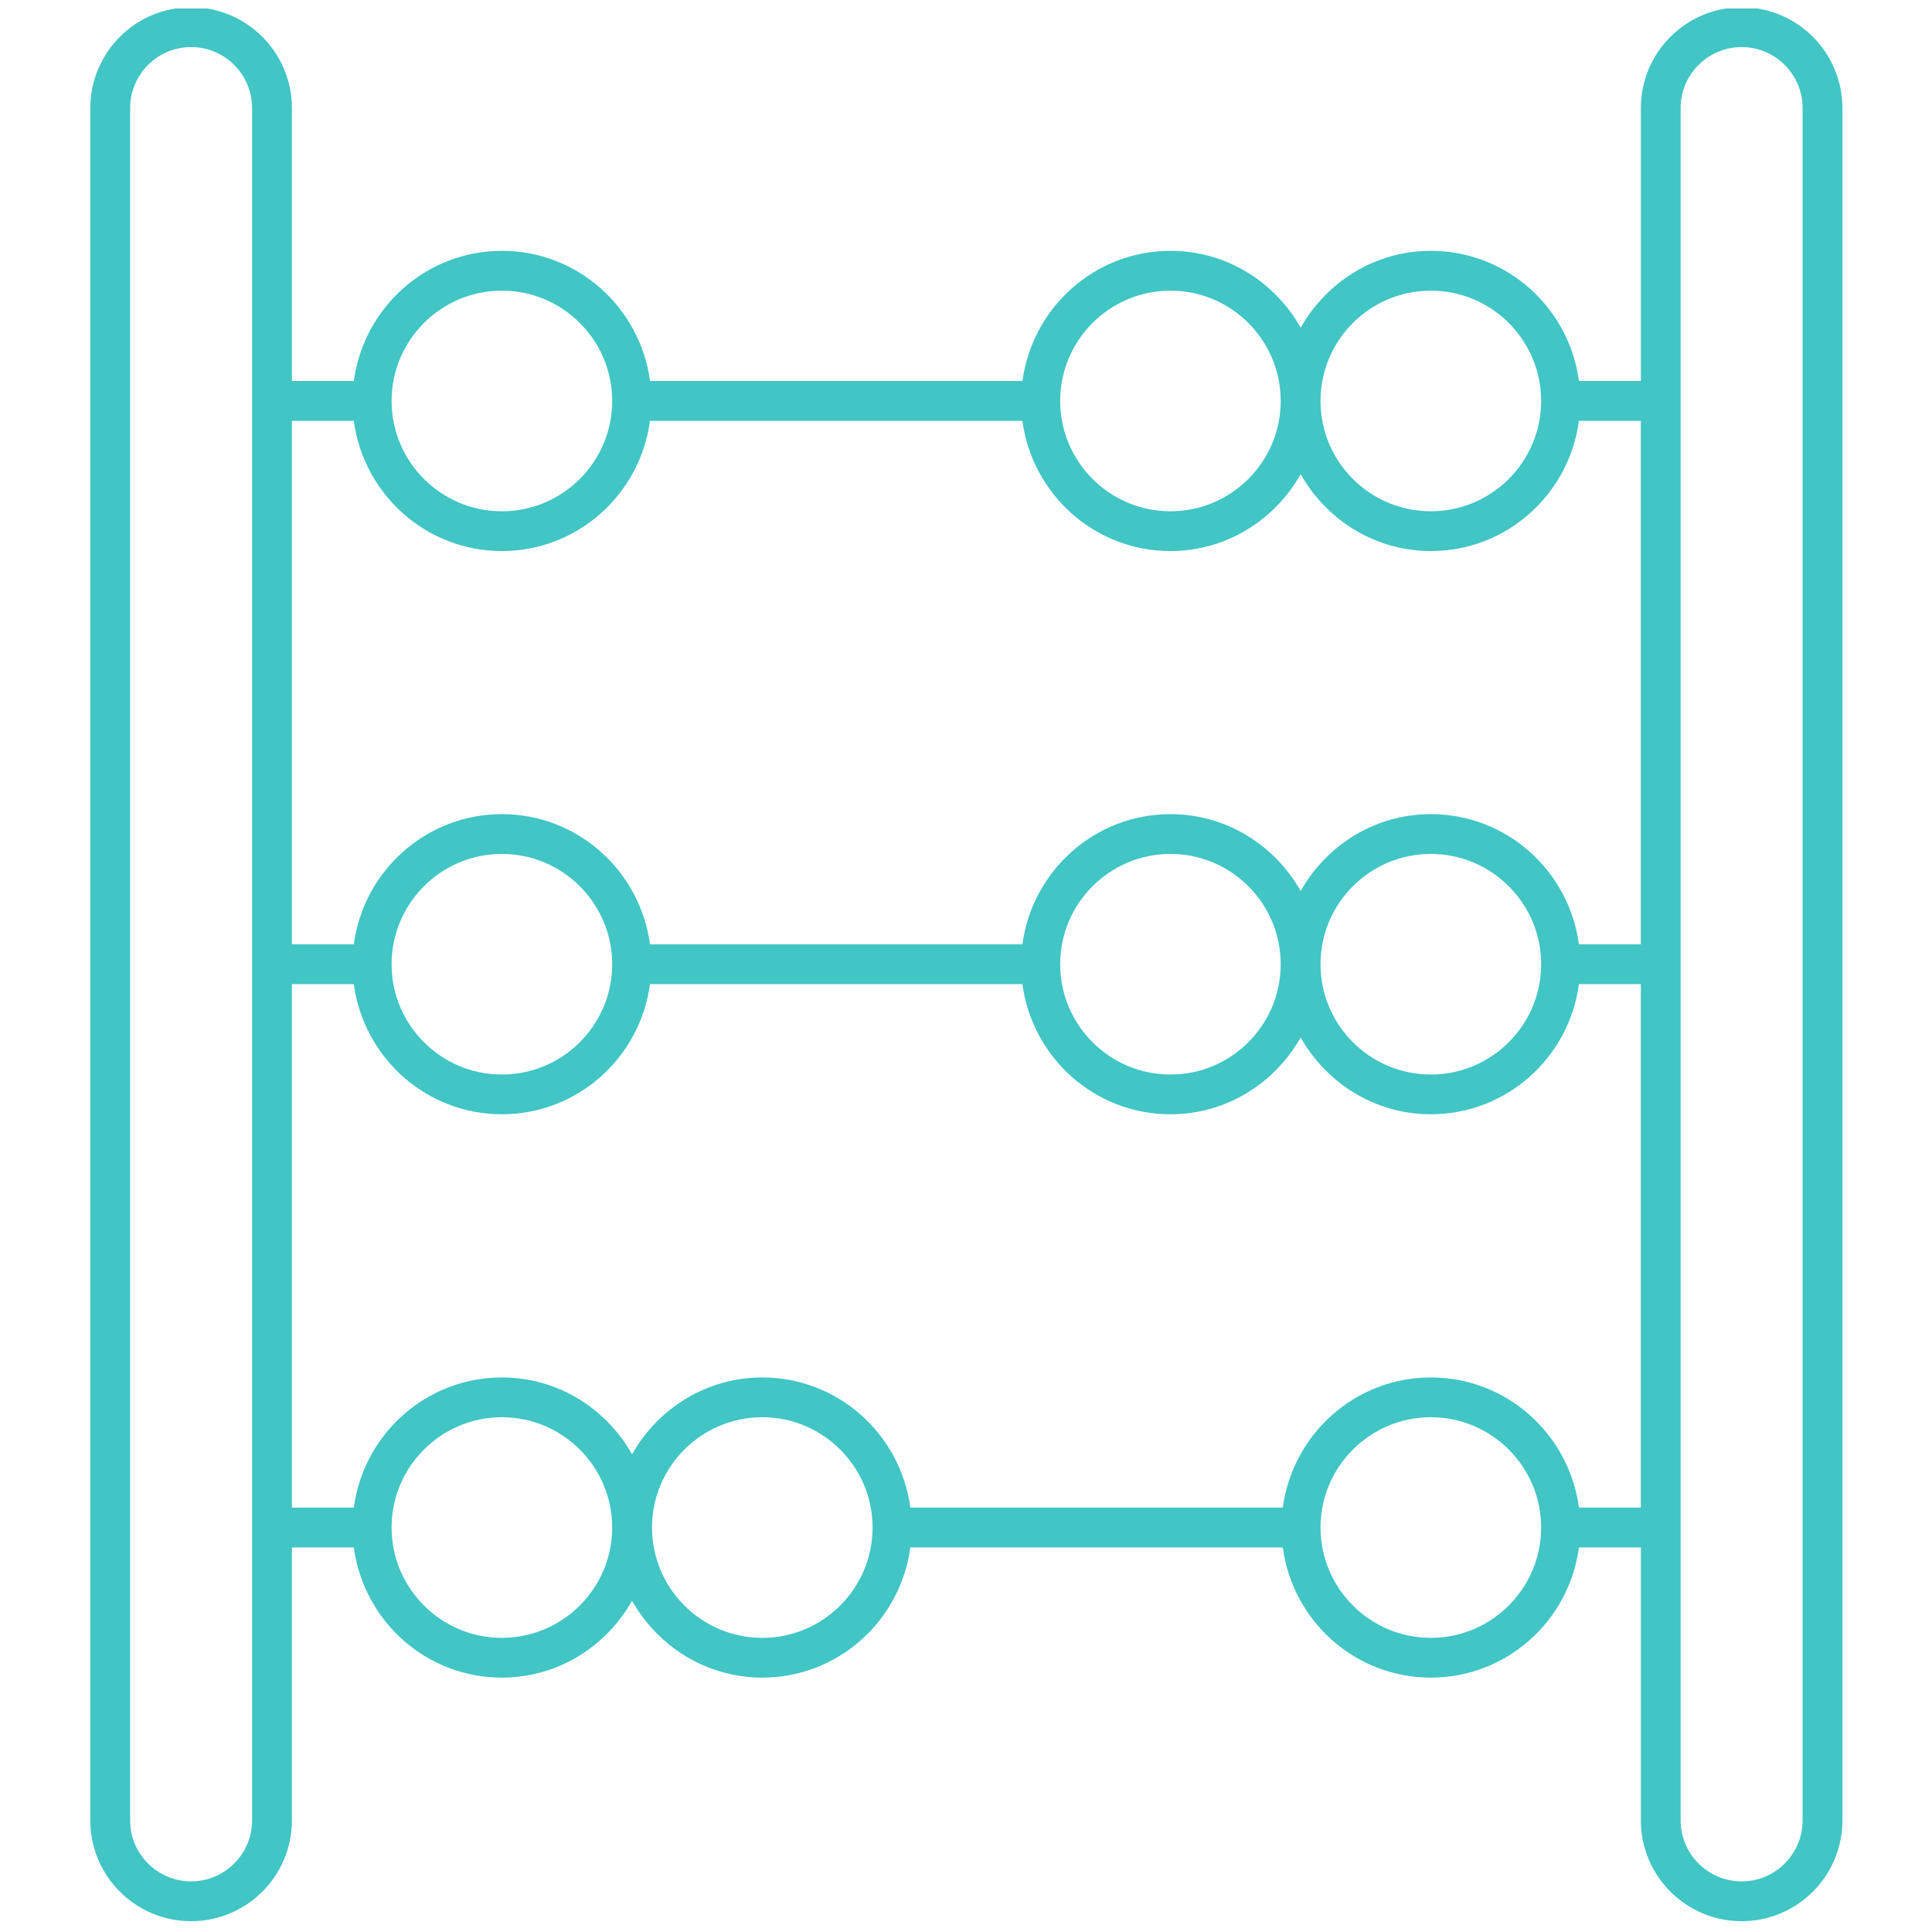 <svg xmlns="http://www.w3.org/2000/svg" xmlns:xlink="http://www.w3.org/1999/xlink" width="810pt" height="810pt" viewBox="0 0 810 810"><defs><clipPath id="clip1"><path d="M 37 3.559 L 773 3.559 L 773 806 L 37 806 Z M 37 3.559 "></path></clipPath></defs><g id="surface1"><g clip-path="url(#clip1)" clip-rule="nonzero"><path style=" stroke:none;fill-rule:nonzero;fill:rgb(25.49%,77.249%,77.249%);fill-opacity:1;" d="M 730.199 3.039 C 706.898 3.039 687.941 22 687.941 45.301 L 687.941 159.738 L 661.988 159.738 C 657.852 129 631.77 105.164 599.902 105.164 C 576.398 105.164 556.125 118.262 545.328 137.387 C 534.531 118.262 514.238 105.164 490.754 105.164 C 458.918 105.164 432.801 129.02 428.664 159.738 L 272.527 159.738 C 268.406 129 242.289 105.164 210.438 105.164 C 178.586 105.164 152.469 129.02 148.352 159.738 L 122.379 159.738 L 122.379 45.301 C 122.379 22 103.441 3.039 80.121 3.039 C 56.824 3.039 37.863 22 37.863 45.301 L 37.863 763.234 C 37.863 786.535 56.824 805.473 80.121 805.473 C 103.422 805.473 122.379 786.535 122.379 763.234 L 122.379 648.777 L 148.332 648.777 C 152.469 679.516 178.57 703.352 210.422 703.352 C 233.922 703.352 254.199 690.254 264.996 671.129 C 275.809 690.254 296.086 703.352 319.59 703.352 C 351.422 703.352 377.539 679.496 381.676 648.777 L 537.812 648.777 C 541.934 679.516 568.051 703.352 599.902 703.352 C 631.77 703.352 657.871 679.496 661.988 648.777 L 687.941 648.777 L 687.941 763.234 C 687.941 786.535 706.898 805.473 730.199 805.473 C 753.5 805.473 772.438 786.535 772.438 763.234 L 772.438 45.301 C 772.457 22 753.5 3.039 730.199 3.039 Z M 599.883 121.859 C 625.391 121.859 646.129 142.598 646.129 168.105 C 646.129 193.613 625.391 214.352 599.883 214.352 C 574.375 214.352 553.637 193.613 553.637 168.105 C 553.637 142.598 574.395 121.859 599.883 121.859 Z M 490.715 121.859 C 516.223 121.859 536.941 142.598 536.941 168.105 C 536.941 193.613 516.223 214.352 490.715 214.352 C 465.227 214.352 444.488 193.613 444.488 168.105 C 444.488 142.598 465.227 121.859 490.715 121.859 Z M 210.422 121.859 C 235.926 121.859 256.664 142.598 256.664 168.105 C 256.664 193.613 235.926 214.352 210.422 214.352 C 184.914 214.352 164.176 193.613 164.176 168.105 C 164.176 142.598 184.934 121.859 210.422 121.859 Z M 148.332 176.453 C 152.469 207.191 178.57 231.031 210.422 231.031 C 242.254 231.031 268.391 207.176 272.508 176.453 L 428.645 176.453 C 432.781 207.191 458.863 231.031 490.734 231.031 C 514.238 231.031 534.512 217.934 545.309 198.809 C 556.141 217.934 576.398 231.031 599.883 231.031 C 631.754 231.031 657.852 207.176 661.973 176.453 L 687.922 176.453 L 687.922 395.91 L 661.973 395.91 C 657.836 365.172 631.754 341.332 599.883 341.332 C 576.379 341.332 556.105 354.43 545.309 373.555 C 534.512 354.43 514.219 341.332 490.734 341.332 C 458.902 341.332 432.781 365.191 428.645 395.91 L 272.508 395.91 C 268.391 365.172 242.27 341.332 210.418 341.332 C 178.57 341.332 152.449 365.191 148.332 395.91 L 122.379 395.91 L 122.379 176.453 Z M 646.129 404.258 C 646.129 429.766 625.391 450.504 599.883 450.504 C 574.375 450.504 553.637 429.766 553.637 404.258 C 553.637 378.75 574.375 358.012 599.883 358.012 C 625.391 358.012 646.129 378.77 646.129 404.258 Z M 536.941 404.258 C 536.941 429.766 516.223 450.504 490.715 450.504 C 465.227 450.504 444.488 429.766 444.488 404.258 C 444.488 378.75 465.227 358.012 490.715 358.012 C 516.223 358.012 536.941 378.77 536.941 404.258 Z M 256.664 404.258 C 256.664 429.766 235.926 450.504 210.422 450.504 C 184.914 450.504 164.176 429.766 164.176 404.258 C 164.176 378.75 184.914 358.012 210.422 358.012 C 235.926 358.012 256.664 378.77 256.664 404.258 Z M 105.684 763.234 C 105.684 777.297 94.203 788.777 80.121 788.777 C 66.043 788.777 54.559 777.297 54.559 763.234 L 54.559 45.301 C 54.559 31.199 66.023 19.738 80.121 19.738 C 94.223 19.738 105.684 31.199 105.684 45.301 Z M 210.422 686.676 C 184.914 686.676 164.176 665.918 164.176 640.41 C 164.176 614.938 184.914 594.18 210.422 594.18 C 235.926 594.18 256.664 614.938 256.664 640.41 C 256.664 665.898 235.926 686.676 210.422 686.676 Z M 319.605 686.676 C 294.102 686.676 273.359 665.918 273.359 640.41 C 273.359 614.938 294.102 594.18 319.605 594.18 C 345.094 594.18 365.836 614.938 365.836 640.41 C 365.836 665.898 345.094 686.676 319.605 686.676 Z M 599.883 686.676 C 574.375 686.676 553.637 665.918 553.637 640.41 C 553.637 614.938 574.375 594.18 599.883 594.18 C 625.391 594.18 646.129 614.938 646.129 640.41 C 646.129 665.898 625.391 686.676 599.883 686.676 Z M 661.988 632.062 C 657.852 601.34 631.77 577.504 599.902 577.504 C 568.07 577.504 541.934 601.359 537.812 632.062 L 381.676 632.062 C 377.539 601.34 351.422 577.504 319.59 577.504 C 296.086 577.504 275.809 590.602 264.996 609.707 C 254.18 590.582 233.906 577.504 210.422 577.504 C 178.57 577.504 152.449 601.359 148.332 632.062 L 122.379 632.062 L 122.379 412.605 L 148.332 412.605 C 152.469 443.324 178.57 467.164 210.422 467.164 C 242.254 467.164 268.391 443.324 272.508 412.605 L 428.645 412.605 C 432.781 443.324 458.863 467.164 490.734 467.164 C 514.238 467.164 534.512 454.086 545.309 434.961 C 556.141 454.086 576.398 467.164 599.883 467.164 C 631.754 467.164 657.852 443.324 661.973 412.605 L 687.922 412.605 L 687.922 632.062 Z M 730.199 788.777 C 716.102 788.777 704.617 777.297 704.617 763.234 L 704.617 45.301 C 704.617 31.199 716.102 19.738 730.199 19.738 C 744.277 19.738 755.742 31.199 755.742 45.301 L 755.742 763.234 C 755.742 777.277 744.297 788.777 730.199 788.777 Z M 730.199 788.777 "></path></g></g></svg>